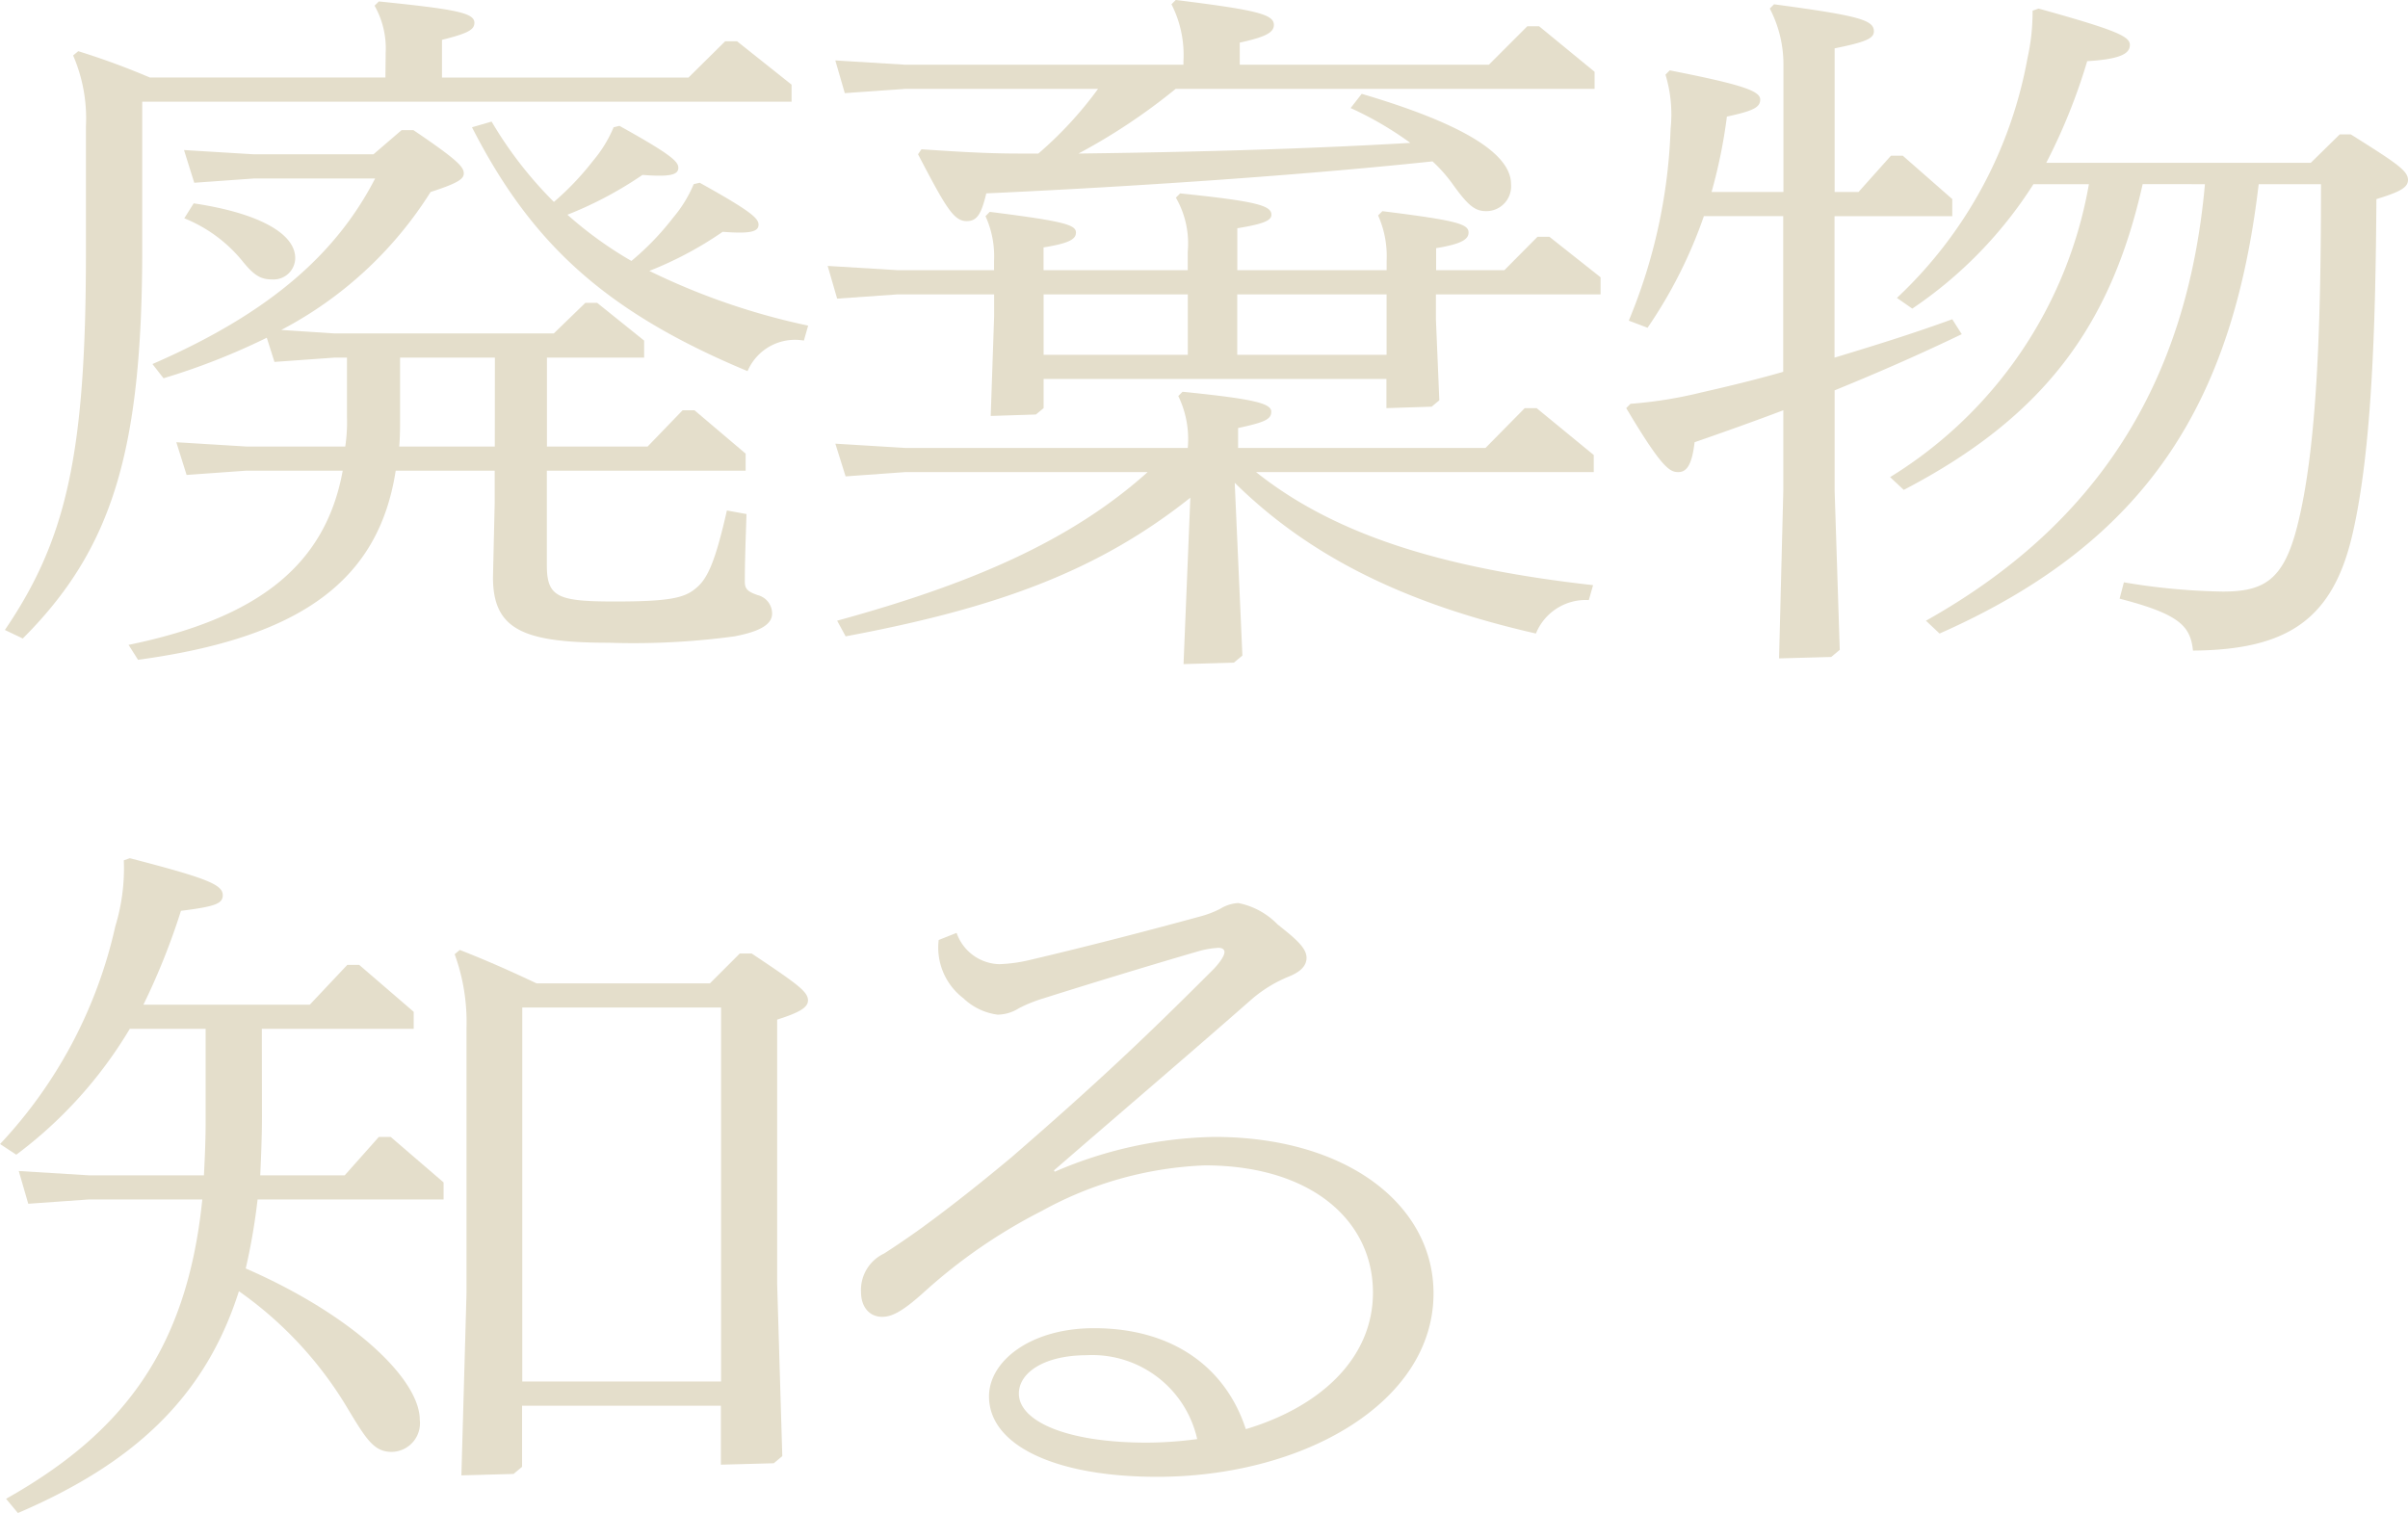 <svg xmlns="http://www.w3.org/2000/svg" width="101.588" height="63.839" viewBox="0 0 101.588 63.839">
  <g id="グループ_587" data-name="グループ 587" transform="translate(-2175.535 -3496.621)">
    <g id="グループ_586" data-name="グループ 586">
      <path id="パス_2666" data-name="パス 2666" d="M2191.806,3498.841a3.657,3.657,0,0,0-.469-1.98l.181-.179c3.239.33,4.031.479,4.031.9,0,.3-.288.45-1.368.72v1.591h10.4l1.548-1.531h.5l2.3,1.83v.72h-27.393v6.18c0,8.55-1.26,12.689-5.04,16.469l-.755-.36c2.591-3.809,3.419-7.41,3.419-15.9v-5.34a6.7,6.7,0,0,0-.54-3l.216-.18a31.744,31.744,0,0,1,3.024,1.111h9.935Zm-2.16,11.849h9.251l1.332-1.29h.5l1.98,1.591v.72h-4.1v3.75h4.248l1.476-1.53h.5l2.159,1.83v.719h-8.387v3.991c0,1.349.468,1.529,2.88,1.529,2.268,0,2.916-.149,3.384-.54.5-.39.828-1.08,1.332-3.3l.827.15c-.036,1.11-.071,2.01-.071,2.85,0,.3.107.42.54.57a.8.8,0,0,1,.611.781c0,.51-.648.779-1.584.959a31.7,31.7,0,0,1-5.291.27c-3.6,0-4.9-.54-4.9-2.76l.072-3.15v-1.35h-4.176c-.719,4.65-4.031,7.05-10.87,7.98l-.4-.63c5.543-1.14,8.315-3.42,9.035-7.35h-4.068l-2.519.18-.433-1.38,2.952.181h4.175a7.071,7.071,0,0,0,.072-1.261v-2.489h-.539l-2.52.18-.324-1.02a28.514,28.514,0,0,1-4.356,1.71l-.467-.6c4.9-2.129,7.739-4.619,9.394-7.829h-5.111l-2.52.18-.432-1.38,2.952.18h5.04l1.187-1.02h.5c1.908,1.29,2.124,1.56,2.124,1.83,0,.24-.288.42-1.4.78a16.442,16.442,0,0,1-6.3,5.82Zm-5.94-5.489c2.628.39,4.284,1.23,4.284,2.31a.913.913,0,0,1-.972.9c-.468,0-.756-.15-1.26-.78a6.115,6.115,0,0,0-2.448-1.8Zm12.707,6.51h-4v2.519c0,.42,0,.84-.036,1.231h4.032Zm5.255-9.78c2.16,1.2,2.484,1.5,2.484,1.77,0,.3-.36.39-1.512.3a16.061,16.061,0,0,1-3.167,1.68,16.347,16.347,0,0,0,2.7,1.95,11.5,11.5,0,0,0,1.763-1.83,5.408,5.408,0,0,0,.865-1.41l.252-.06c2.159,1.2,2.483,1.5,2.483,1.77,0,.3-.359.39-1.512.3a15.3,15.3,0,0,1-3.095,1.65,28.714,28.714,0,0,0,6.7,2.309l-.18.631a2.175,2.175,0,0,0-2.376,1.289c-6.046-2.519-9.142-5.429-11.626-10.289l.828-.24a16.852,16.852,0,0,0,2.628,3.39,11.9,11.9,0,0,0,1.655-1.74,5.421,5.421,0,0,0,.864-1.41Z" fill="#e4decb"/>
      <path id="パス_2667" data-name="パス 2667" d="M2219.563,3512.61v1.231l-.325.269-1.907.061.144-4.2v-.93h-4.068l-2.555.18-.4-1.38,2.952.18h4.068v-.39a4.1,4.1,0,0,0-.361-1.89l.18-.181c3.1.391,3.636.541,3.636.871,0,.27-.252.45-1.367.629v.961h6.083v-.78a3.865,3.865,0,0,0-.5-2.28l.179-.18c3.2.33,3.852.51,3.852.9,0,.24-.324.39-1.44.57v1.77h6.3v-.39a4.226,4.226,0,0,0-.36-1.92l.181-.18c3.131.39,3.635.54,3.635.9,0,.27-.252.48-1.368.66v.93H2239l1.4-1.41h.5l2.16,1.71v.72h-6.947v1.05l.144,3.42-.324.269-1.908.061v-1.231Zm-5.832-12.239-2.556.18-.4-1.38,2.952.181h11.735v-.151a4.725,4.725,0,0,0-.505-2.4l.181-.181c3.383.42,4.139.6,4.139,1.05,0,.33-.36.511-1.44.75v.931h10.511l1.62-1.621h.5l2.339,1.92v.72h-17.673a25.354,25.354,0,0,1-4.1,2.73c4.68-.06,9.359-.18,14-.45a14.456,14.456,0,0,0-2.519-1.47l.467-.6c3.96,1.17,6.3,2.43,6.3,3.81a1.047,1.047,0,0,1-1.044,1.14c-.468,0-.756-.21-1.44-1.17a6.365,6.365,0,0,0-.828-.93c-5.651.6-12.886,1.08-18.826,1.35-.215.9-.4,1.17-.828,1.17-.539,0-.863-.54-2.051-2.82l.144-.21c1.368.09,2.664.18,4.14.18h.791a16.084,16.084,0,0,0,2.52-2.73Zm14.794,16.169c3.276,2.61,7.775,4.051,14.218,4.77l-.179.63a2.267,2.267,0,0,0-2.232,1.411c-5.544-1.261-9.575-3.271-12.707-6.361l.324,7.29-.36.3-2.123.061.287-7.021c-3.887,3.09-8.135,4.651-14.542,5.85l-.359-.66c5.579-1.53,9.826-3.33,13.1-6.27h-10.223l-2.52.181-.432-1.38,2.952.18h11.915a4.153,4.153,0,0,0-.4-2.19l.18-.181c2.951.3,3.743.481,3.743.84,0,.33-.288.45-1.4.691v.84h10.438l1.656-1.68h.5l2.411,1.979v.72Zm-2.879-4.949v-2.55h-6.083v2.55Zm8.386,0v-2.55h-6.3v2.55Z" fill="#e4decb"/>
      <path id="パス_2668" data-name="パス 2668" d="M2250.774,3504.721v-5.31a5.1,5.1,0,0,0-.576-2.43l.18-.179c3.564.479,4.212.659,4.212,1.139,0,.3-.324.451-1.656.72v6.06h1.008l1.368-1.53h.5l2.087,1.83v.72h-4.967v5.97c1.584-.481,3.24-.99,4.967-1.62l.4.63c-1.871.9-3.6,1.65-5.363,2.37v4.229l.216,6.72-.36.3-2.2.06.179-7.08v-3.389c-1.188.45-2.447.9-3.743,1.349-.108.931-.324,1.26-.684,1.26s-.684-.149-2.2-2.7l.18-.181a18.252,18.252,0,0,0,2.988-.479c1.188-.27,2.3-.54,3.455-.871v-6.569h-3.347a19.739,19.739,0,0,1-2.376,4.71l-.792-.3a23.006,23.006,0,0,0,1.764-8.1,5.789,5.789,0,0,0-.216-2.279l.18-.181c3.06.6,3.816.87,3.816,1.23,0,.33-.288.48-1.405.72a21.962,21.962,0,0,1-.647,3.18Zm15.155-.33c-1.332,5.94-4.14,9.809-10.079,12.9l-.576-.539a18.174,18.174,0,0,0,8.387-12.36h-2.34a17.883,17.883,0,0,1-5.111,5.25l-.648-.451a18.344,18.344,0,0,0,5.507-10.109,8.951,8.951,0,0,0,.216-2.01l.252-.09c3.239.9,3.852,1.17,3.852,1.53,0,.33-.288.6-1.8.69a24.64,24.64,0,0,1-1.728,4.29h11.159l1.223-1.2h.468c1.908,1.2,2.412,1.53,2.412,1.92,0,.33-.36.51-1.332.81-.036,5.19-.18,10.559-1.008,14.129-.827,3.6-2.735,4.89-6.731,4.92-.108-1.02-.54-1.53-3.095-2.19l.18-.69a27.284,27.284,0,0,0,4.175.39c1.728,0,2.556-.479,3.131-2.729.865-3.361,1.009-8.76,1.009-14.46h-2.628c-1.08,9.15-4.643,15.059-13.463,18.96l-.575-.541c7.163-4.02,11.014-9.959,11.77-18.419Z" fill="#e4decb"/>
      <path id="パス_2669" data-name="パス 2669" d="M2186.586,3543.721c0,.87-.036,1.71-.072,2.49h3.564l1.44-1.62h.5l2.231,1.92v.719h-7.847a26.1,26.1,0,0,1-.5,2.911c4.536,1.979,7.343,4.679,7.343,6.389a1.209,1.209,0,0,1-1.187,1.35c-.756,0-1.08-.54-1.909-1.92a16.1,16.1,0,0,0-4.535-4.859c-1.44,4.529-4.5,7.29-9.323,9.359l-.5-.6c4.9-2.759,7.632-6.269,8.279-12.63h-4.787l-2.556.181-.4-1.381,2.952.181h4.86c.035-.72.071-1.44.071-2.22v-3.96h-3.2a18.331,18.331,0,0,1-4.788,5.31l-.684-.45a19.655,19.655,0,0,0,4.86-9.18,8.362,8.362,0,0,0,.36-2.79l.252-.09c3.239.84,3.923,1.11,3.923,1.561,0,.359-.324.479-1.764.659a28.783,28.783,0,0,1-1.583,3.96h7.019l1.583-1.68h.5l2.3,1.981v.719h-6.407Zm18.9-5.61,1.26-1.259h.5c1.98,1.319,2.376,1.619,2.376,1.979,0,.3-.36.51-1.3.81v11.16l.216,7.259-.359.3-2.232.06v-2.489h-8.387v2.58l-.36.3-2.2.06.216-7.68v-11.219a8.349,8.349,0,0,0-.5-3.09l.216-.18c1.152.45,2.16.9,3.24,1.41Zm-7.918,16.8h8.387v-15.779h-8.387Z" fill="#e4decb"/>
      <path id="パス_2670" data-name="パス 2670" d="M2220.03,3546.06a17.677,17.677,0,0,1,6.732-1.469c5.615,0,9.25,2.88,9.25,6.6,0,4.62-5.507,7.741-11.662,7.741-4.284,0-7.091-1.321-7.091-3.391,0-1.5,1.764-2.88,4.427-2.88,3.383,0,5.58,1.71,6.407,4.26,3.2-.96,5.364-3.029,5.364-5.76,0-3.059-2.628-5.369-7.092-5.369a15.44,15.44,0,0,0-6.875,1.92,22.751,22.751,0,0,0-4.931,3.39c-.828.75-1.332,1.08-1.8,1.08-.576,0-.9-.451-.9-1.05a1.7,1.7,0,0,1,.972-1.62c.468-.3,1.044-.691,1.584-1.08,1.4-1.02,2.7-2.071,3.779-2.97,3.636-3.151,5.724-5.13,8.568-7.98.359-.39.431-.6.431-.69,0-.12-.108-.18-.252-.18a3.816,3.816,0,0,0-.864.15c-1.763.511-4.427,1.32-6.514,1.98a6.2,6.2,0,0,0-1.044.42,1.7,1.7,0,0,1-.9.27,2.567,2.567,0,0,1-1.439-.69,2.689,2.689,0,0,1-1.044-2.46l.756-.3a1.96,1.96,0,0,0,1.8,1.32,6.43,6.43,0,0,0,1.3-.18c2.3-.54,4.86-1.2,7.163-1.83a4.128,4.128,0,0,0,.865-.33,1.6,1.6,0,0,1,.756-.239,3.161,3.161,0,0,1,1.655.9c.756.6,1.224.99,1.224,1.41,0,.361-.288.6-.72.781a5.659,5.659,0,0,0-1.584.96c-2.627,2.309-5.723,4.949-8.351,7.229Zm1.368,7.741c-1.835,0-2.879.75-2.879,1.619,0,1.14,1.943,2.07,5.4,2.07a16.23,16.23,0,0,0,2.123-.15A4.537,4.537,0,0,0,2221.4,3553.8Z" fill="#e4decb"/>
    </g>
  </g>
</svg>
